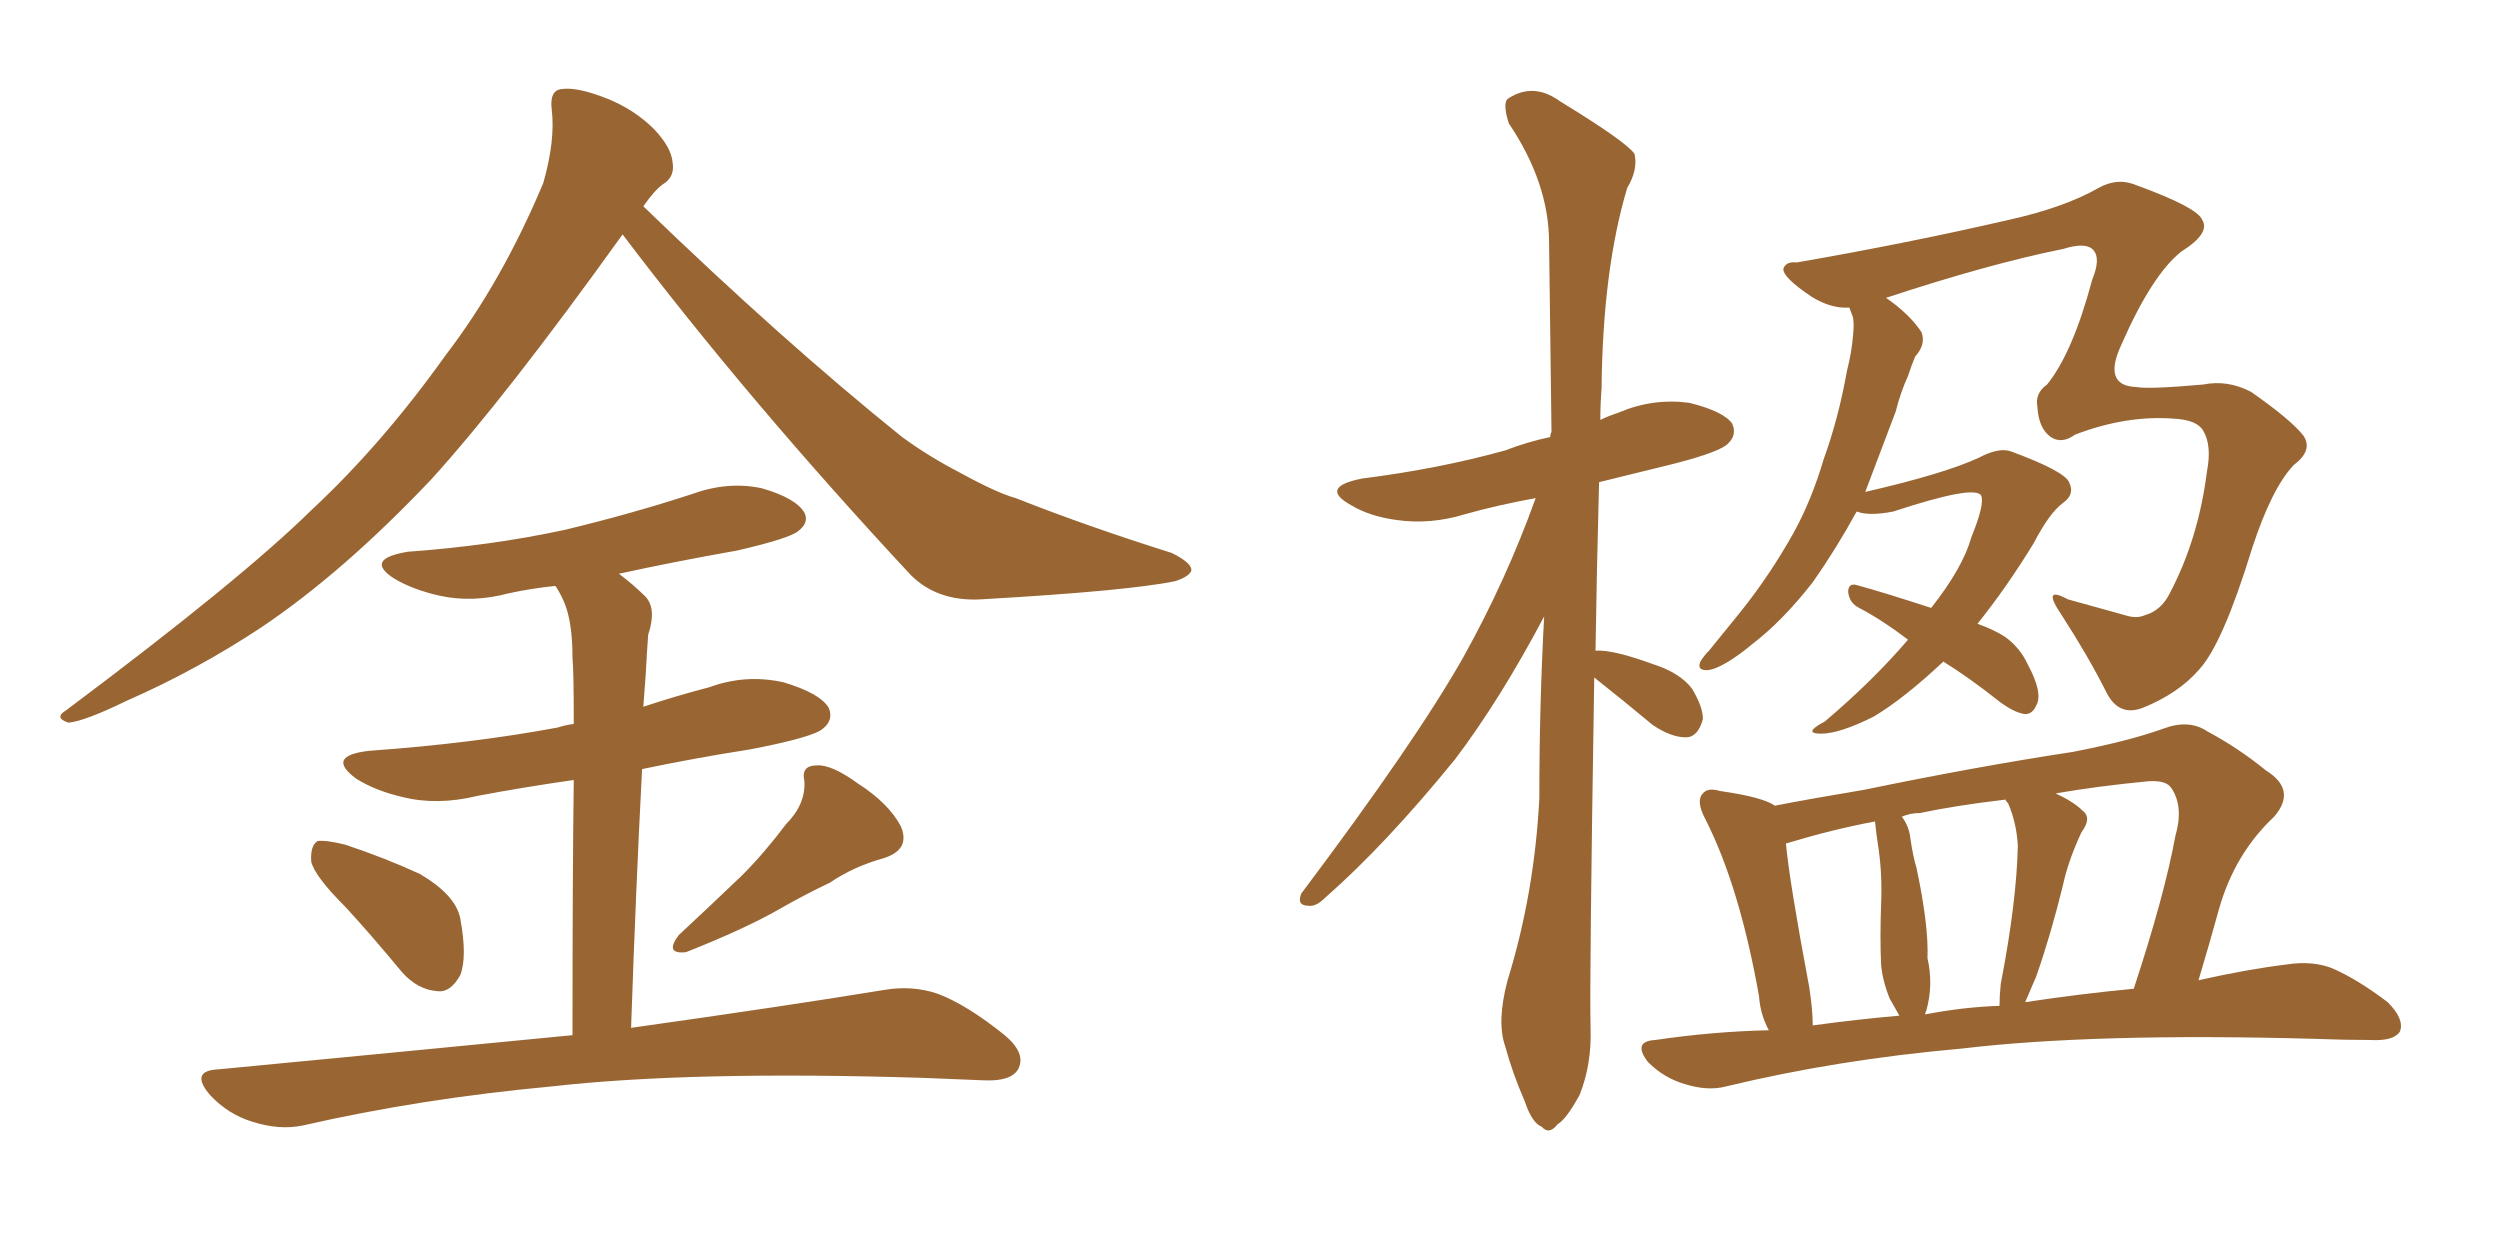 <svg xmlns="http://www.w3.org/2000/svg" xmlns:xlink="http://www.w3.org/1999/xlink" width="300" height="150"><path fill="#996633" padding="10" d="M74.71 28.13L74.71 28.13Q60.64 47.75 51.71 57.57L51.71 57.57Q41.16 68.70 31.35 75.29L31.35 75.29Q23.58 80.42 15.23 84.08L15.23 84.08Q10.11 86.57 8.20 86.72L8.20 86.72Q6.45 86.13 7.91 85.25L7.91 85.25Q28.86 69.58 37.35 61.23L37.35 61.23Q45.85 53.32 53.47 42.63L53.47 42.63Q60.21 33.84 65.19 21.97L65.19 21.97Q66.65 16.85 66.21 13.18L66.21 13.18Q65.92 10.84 67.38 10.69L67.38 10.69Q69.29 10.40 72.95 11.87L72.95 11.87Q76.17 13.18 78.52 15.53L78.52 15.53Q80.57 17.72 80.71 19.48L80.71 19.48Q81.01 21.24 79.54 22.12L79.54 22.12Q78.52 22.85 77.20 24.76L77.20 24.76Q94.04 41.02 108.25 52.44L108.25 52.44Q111.47 54.79 115.14 56.69L115.14 56.69Q119.68 59.18 121.88 59.77L121.88 59.77Q130.37 63.13 140.63 66.36L140.63 66.36Q142.97 67.53 142.97 68.41L142.97 68.41Q142.82 69.14 141.06 69.73L141.06 69.73Q135.50 70.90 117.77 71.92L117.77 71.92Q112.50 72.22 109.28 68.99L109.28 68.99Q89.79 48.05 74.71 28.13ZM41.46 108.84L41.46 108.84Q37.79 105.18 37.35 103.42L37.35 103.42Q37.21 101.51 38.09 100.93L38.09 100.93Q39.11 100.78 41.46 101.37L41.46 101.37Q46.29 102.98 50.39 104.88L50.39 104.88Q54.64 107.37 55.22 110.16L55.22 110.16Q56.10 114.84 55.22 117.04L55.22 117.04Q54.05 119.09 52.59 118.95L52.59 118.95Q50.10 118.80 48.19 116.60L48.19 116.60Q44.68 112.35 41.46 108.84ZM94.34 98.88L94.34 98.88Q96.68 96.53 96.53 93.75L96.53 93.75Q96.09 91.85 98.00 91.85L98.00 91.85Q99.76 91.70 102.98 94.04L102.98 94.04Q106.64 96.39 108.11 99.17L108.11 99.17Q109.28 101.95 106.05 102.98L106.05 102.98Q102.39 104.00 99.61 105.91L99.61 105.91Q96.53 107.37 93.46 109.13L93.46 109.13Q89.36 111.47 82.32 114.26L82.32 114.26Q79.69 114.55 81.45 112.21L81.45 112.21Q85.40 108.54 89.06 105.03L89.06 105.03Q91.70 102.39 94.34 98.88ZM68.70 124.22L68.70 124.22L68.70 124.22Q68.70 104.74 68.85 93.60L68.85 93.60Q62.70 94.48 57.28 95.51L57.28 95.51Q52.44 96.68 48.34 95.65L48.34 95.65Q45.12 94.92 42.77 93.46L42.77 93.46Q38.96 90.67 44.38 90.09L44.38 90.09Q56.69 89.21 66.94 87.30L66.94 87.30Q67.82 87.01 68.85 86.87L68.85 86.87Q68.85 80.42 68.70 78.96L68.70 78.96Q68.70 74.56 67.68 72.22L67.68 72.22Q67.24 71.19 66.65 70.31L66.65 70.31Q63.72 70.61 61.08 71.19L61.08 71.19Q56.69 72.36 52.73 71.48L52.73 71.48Q49.51 70.75 47.31 69.43L47.31 69.43Q43.65 67.09 48.93 66.21L48.93 66.21Q59.03 65.48 67.82 63.57L67.82 63.57Q75.73 61.67 82.91 59.33L82.91 59.33Q87.30 57.71 91.41 58.59L91.41 58.59Q95.51 59.77 96.53 61.52L96.53 61.52Q97.12 62.70 95.80 63.72L95.80 63.72Q94.78 64.60 88.48 66.06L88.48 66.06Q81.01 67.38 74.27 68.85L74.27 68.85Q76.03 70.17 77.49 71.63L77.49 71.63Q78.81 73.10 77.78 76.17L77.78 76.17Q77.64 78.08 77.49 80.86L77.49 80.86Q77.34 82.91 77.20 84.81L77.20 84.81Q81.15 83.50 85.11 82.47L85.11 82.47Q89.50 80.86 94.04 81.88L94.04 81.88Q98.44 83.20 99.46 84.96L99.46 84.96Q100.05 86.43 98.73 87.45L98.73 87.45Q97.56 88.48 89.94 89.94L89.94 89.94Q83.35 90.97 77.05 92.29L77.05 92.29Q76.32 106.20 75.73 123.34L75.73 123.34Q94.48 120.70 106.05 118.80L106.05 118.80Q109.42 118.21 112.50 119.24L112.50 119.24Q116.02 120.56 120.56 124.22L120.56 124.22Q123.19 126.42 122.17 128.32L122.17 128.32Q121.29 129.79 118.07 129.64L118.07 129.64Q114.55 129.49 110.89 129.35L110.89 129.35Q83.06 128.47 66.21 130.37L66.21 130.37Q50.39 131.84 36.33 135.06L36.33 135.06Q33.54 135.64 30.32 134.62L30.32 134.62Q27.39 133.74 25.20 131.40L25.20 131.40Q22.71 128.47 26.22 128.32L26.22 128.32Q49.22 126.12 68.70 124.22ZM191.31 81.30L191.31 81.30Q190.72 117.92 190.87 123.34L190.87 123.34Q191.02 127.73 189.55 131.40L189.55 131.40Q187.94 134.33 186.91 134.91L186.91 134.91Q185.89 136.23 185.01 135.21L185.01 135.21Q183.84 134.77 182.96 132.13L182.96 132.13Q181.49 128.76 180.62 125.54L180.62 125.54Q179.59 122.61 180.91 117.63L180.91 117.63Q184.13 107.23 184.72 95.80L184.72 95.80Q184.72 84.52 185.30 73.97L185.30 73.97Q180.03 83.94 174.61 91.11L174.61 91.11Q166.26 101.37 159.08 107.67L159.08 107.67Q157.91 108.84 157.03 108.69L157.03 108.69Q155.57 108.69 156.15 107.23L156.15 107.23Q169.92 88.92 175.63 78.81L175.63 78.81Q180.76 69.58 184.28 59.77L184.28 59.77Q179.59 60.64 175.93 61.67L175.93 61.67Q171.68 62.99 167.58 62.40L167.58 62.40Q164.36 61.96 162.16 60.64L162.16 60.64Q158.20 58.45 163.48 57.42L163.48 57.42Q172.71 56.25 180.62 54.05L180.62 54.05Q183.25 53.03 186.04 52.44L186.04 52.44Q186.04 52.00 186.18 51.86L186.18 51.86Q186.04 39.84 185.89 29.15L185.89 29.15Q185.89 21.97 181.05 14.79L181.05 14.79Q180.32 12.45 180.91 11.87L180.91 11.87Q183.98 9.81 187.21 12.16L187.21 12.16Q195.12 16.99 196.14 18.46L196.14 18.46Q196.58 20.36 195.26 22.56L195.26 22.56Q192.33 32.37 192.19 46.58L192.19 46.58Q192.04 48.49 192.04 50.39L192.04 50.39Q192.92 49.95 194.24 49.51L194.24 49.51Q198.34 47.75 202.73 48.34L202.73 48.34Q206.84 49.37 207.86 50.83L207.86 50.83Q208.45 52.15 207.42 53.17L207.42 53.17Q206.54 54.20 200.83 55.66L200.83 55.66Q196.00 56.84 191.89 57.86L191.89 57.86Q191.60 68.70 191.46 78.08L191.46 78.08Q193.51 77.93 198.34 79.69L198.34 79.69Q201.56 80.71 203.03 82.62L203.03 82.62Q204.35 84.81 204.35 86.28L204.35 86.28Q203.76 88.48 202.29 88.48L202.29 88.48Q200.54 88.48 198.34 87.01L198.34 87.01Q194.82 84.08 191.31 81.30ZM233.20 79.39L233.20 79.39Q228.52 83.79 224.85 85.99L224.85 85.99Q220.75 88.04 218.55 88.04L218.55 88.04Q216.21 88.04 218.99 86.57L218.99 86.57Q224.85 81.59 228.96 76.76L228.96 76.76Q225.88 74.41 223.10 72.95L223.10 72.95Q221.92 72.36 221.78 71.04L221.78 71.04Q221.78 70.02 222.66 70.17L222.66 70.17Q225.88 71.04 231.74 72.95L231.74 72.95Q235.55 68.12 236.57 64.45L236.57 64.45Q238.18 60.50 237.74 59.47L237.74 59.47Q237.01 58.15 227.20 61.38L227.20 61.38Q224.27 61.96 222.80 61.38L222.80 61.38Q220.31 65.92 217.53 69.87L217.53 69.87Q213.87 74.56 210.21 77.34L210.21 77.34Q209.18 78.22 207.86 79.10L207.86 79.10Q205.81 80.42 204.79 80.42L204.79 80.42Q203.61 80.42 204.05 79.39L204.05 79.39Q204.49 78.66 205.08 78.08L205.08 78.08Q206.98 75.73 208.89 73.39L208.89 73.39Q212.40 68.99 215.19 64.01L215.19 64.01Q217.38 60.06 218.85 55.08L218.85 55.08Q220.61 50.24 221.63 44.53L221.63 44.53Q222.22 42.19 222.36 40.28L222.36 40.28Q222.51 38.96 222.36 38.09L222.36 38.09Q222.07 37.35 221.92 36.91L221.92 36.91Q219.73 37.06 217.38 35.60L217.38 35.60Q213.87 33.25 214.01 32.23L214.01 32.23Q214.31 31.35 215.63 31.49L215.63 31.49Q229.10 29.15 241.11 26.37L241.11 26.37Q247.71 24.90 251.81 22.56L251.81 22.56Q254.15 21.24 256.49 22.27L256.49 22.27Q263.67 24.90 264.26 26.37L264.26 26.37Q265.28 27.98 261.77 30.18L261.77 30.18Q258.25 32.96 254.59 41.31L254.59 41.31Q252.25 46.29 256.35 46.44L256.35 46.44Q257.81 46.73 264.40 46.14L264.40 46.14Q267.33 45.56 270.12 47.02L270.12 47.02Q274.95 50.39 276.42 52.29L276.42 52.29Q277.59 54.05 275.24 55.81L275.24 55.81Q272.61 58.59 270.26 65.77L270.26 65.77Q266.75 77.20 263.96 80.27L263.96 80.27Q261.47 83.20 257.08 84.96L257.08 84.96Q254.30 85.99 252.83 83.20L252.83 83.20Q250.63 78.81 247.41 73.83L247.41 73.83Q244.92 70.17 248.14 71.92L248.14 71.92Q251.37 72.80 255.03 73.83L255.03 73.83Q256.35 74.27 257.37 73.83L257.37 73.83Q259.42 73.24 260.45 71.04L260.45 71.04Q263.82 64.60 264.84 56.54L264.84 56.54Q265.43 53.47 264.40 51.71L264.40 51.71Q263.67 50.39 260.89 50.24L260.89 50.24Q255.18 49.80 249.02 52.15L249.02 52.15Q247.41 53.32 246.09 52.44L246.09 52.44Q244.63 51.42 244.48 48.78L244.48 48.78Q244.19 47.17 245.65 46.14L245.65 46.14Q248.73 42.33 251.07 33.54L251.07 33.54Q252.10 31.05 251.22 30.03L251.22 30.03Q250.34 29.00 247.56 29.88L247.56 29.88Q238.77 31.64 226.32 35.74L226.32 35.74Q229.10 37.65 230.57 39.84L230.57 39.84Q231.15 41.31 229.83 42.77L229.83 42.77Q229.39 43.80 228.96 45.12L228.96 45.12Q228.08 47.02 227.49 49.37L227.49 49.37Q225.73 54.05 223.83 59.03L223.83 59.03Q233.35 56.84 237.45 54.93L237.45 54.93Q239.94 53.61 241.41 54.20L241.41 54.20Q247.71 56.54 248.29 57.86L248.29 57.86Q249.02 59.33 247.56 60.35L247.56 60.35Q245.95 61.52 244.04 65.19L244.04 65.19Q240.82 70.46 237.30 74.85L237.30 74.85Q239.36 75.59 240.67 76.46L240.67 76.46Q242.43 77.78 243.31 79.69L243.31 79.69Q245.21 83.20 244.34 84.67L244.34 84.67Q243.90 85.69 243.02 85.69L243.02 85.69Q241.70 85.55 239.79 84.08L239.79 84.08Q236.28 81.30 233.20 79.39ZM212.26 123.63L212.26 123.63Q211.23 121.73 211.08 119.53L211.08 119.53Q208.74 106.35 204.64 98.29L204.64 98.29Q203.47 96.09 204.35 95.21L204.35 95.21Q204.93 94.48 206.40 94.92L206.40 94.92Q211.52 95.65 212.99 96.68L212.99 96.68Q217.53 95.80 223.68 94.78L223.68 94.78Q237.16 91.99 248.73 90.23L248.73 90.23Q255.47 88.92 259.57 87.45L259.57 87.45Q262.65 86.28 264.84 87.74L264.84 87.74Q268.65 89.79 271.88 92.43L271.88 92.43Q275.68 94.78 272.90 98.00L272.90 98.00Q268.21 102.39 266.31 108.98L266.31 108.98Q265.14 113.23 263.82 117.63L263.82 117.63Q269.68 116.31 274.51 115.72L274.51 115.72Q277.44 115.28 279.79 116.16L279.79 116.16Q282.86 117.48 286.52 120.26L286.52 120.26Q288.57 122.31 287.99 123.78L287.99 123.78Q287.26 124.95 284.47 124.80L284.47 124.80Q281.40 124.80 277.73 124.66L277.73 124.66Q251.37 123.93 235.40 125.83L235.40 125.83Q220.46 127.15 207.13 130.37L207.13 130.37Q204.93 130.96 202.15 130.08L202.15 130.08Q199.66 129.35 197.75 127.44L197.75 127.44Q195.85 124.95 198.63 124.80L198.63 124.80Q205.52 123.78 212.26 123.63ZM243.02 120.26L243.02 120.26Q249.76 119.24 256.05 118.65L256.05 118.65Q259.72 107.52 261.04 100.34L261.04 100.34Q262.06 96.83 260.60 94.63L260.60 94.63Q260.01 93.60 257.81 93.75L257.81 93.75Q251.66 94.34 246.68 95.21L246.68 95.21Q248.88 96.24 249.90 97.27L249.90 97.27Q251.07 98.14 249.76 99.90L249.76 99.90Q248.14 103.42 247.56 106.20L247.56 106.20Q246.09 112.21 244.34 117.19L244.34 117.19Q243.60 118.95 243.02 120.26ZM231.01 121.73L231.01 121.73Q235.55 120.85 239.94 120.70L239.94 120.70Q239.94 119.53 240.09 118.07L240.09 118.07Q241.99 108.25 242.14 101.51L242.14 101.51Q241.99 98.73 240.97 96.39L240.97 96.39Q240.67 96.09 240.67 95.95L240.67 95.95Q234.52 96.68 230.42 97.56L230.42 97.56Q229.25 97.56 228.22 98.00L228.22 98.00Q229.10 99.17 229.25 100.63L229.25 100.63Q229.54 102.69 229.98 104.15L229.98 104.15Q231.45 111.04 231.30 114.99L231.30 114.99Q232.03 118.21 231.15 121.29L231.15 121.29Q231.01 121.58 231.01 121.73ZM217.53 123.05L217.53 123.05L217.53 123.05Q222.95 122.31 227.93 121.88L227.93 121.88Q227.34 120.85 226.76 119.82L226.76 119.82Q225.88 117.63 225.73 115.72L225.73 115.72Q225.59 112.65 225.73 108.54L225.73 108.54Q225.88 105.03 225.44 101.95L225.44 101.95Q225.15 100.05 225 98.58L225 98.58Q220.17 99.46 214.31 101.22L214.31 101.22Q214.75 105.91 217.09 118.36L217.09 118.36Q217.53 121.14 217.53 123.05Z"/></svg>